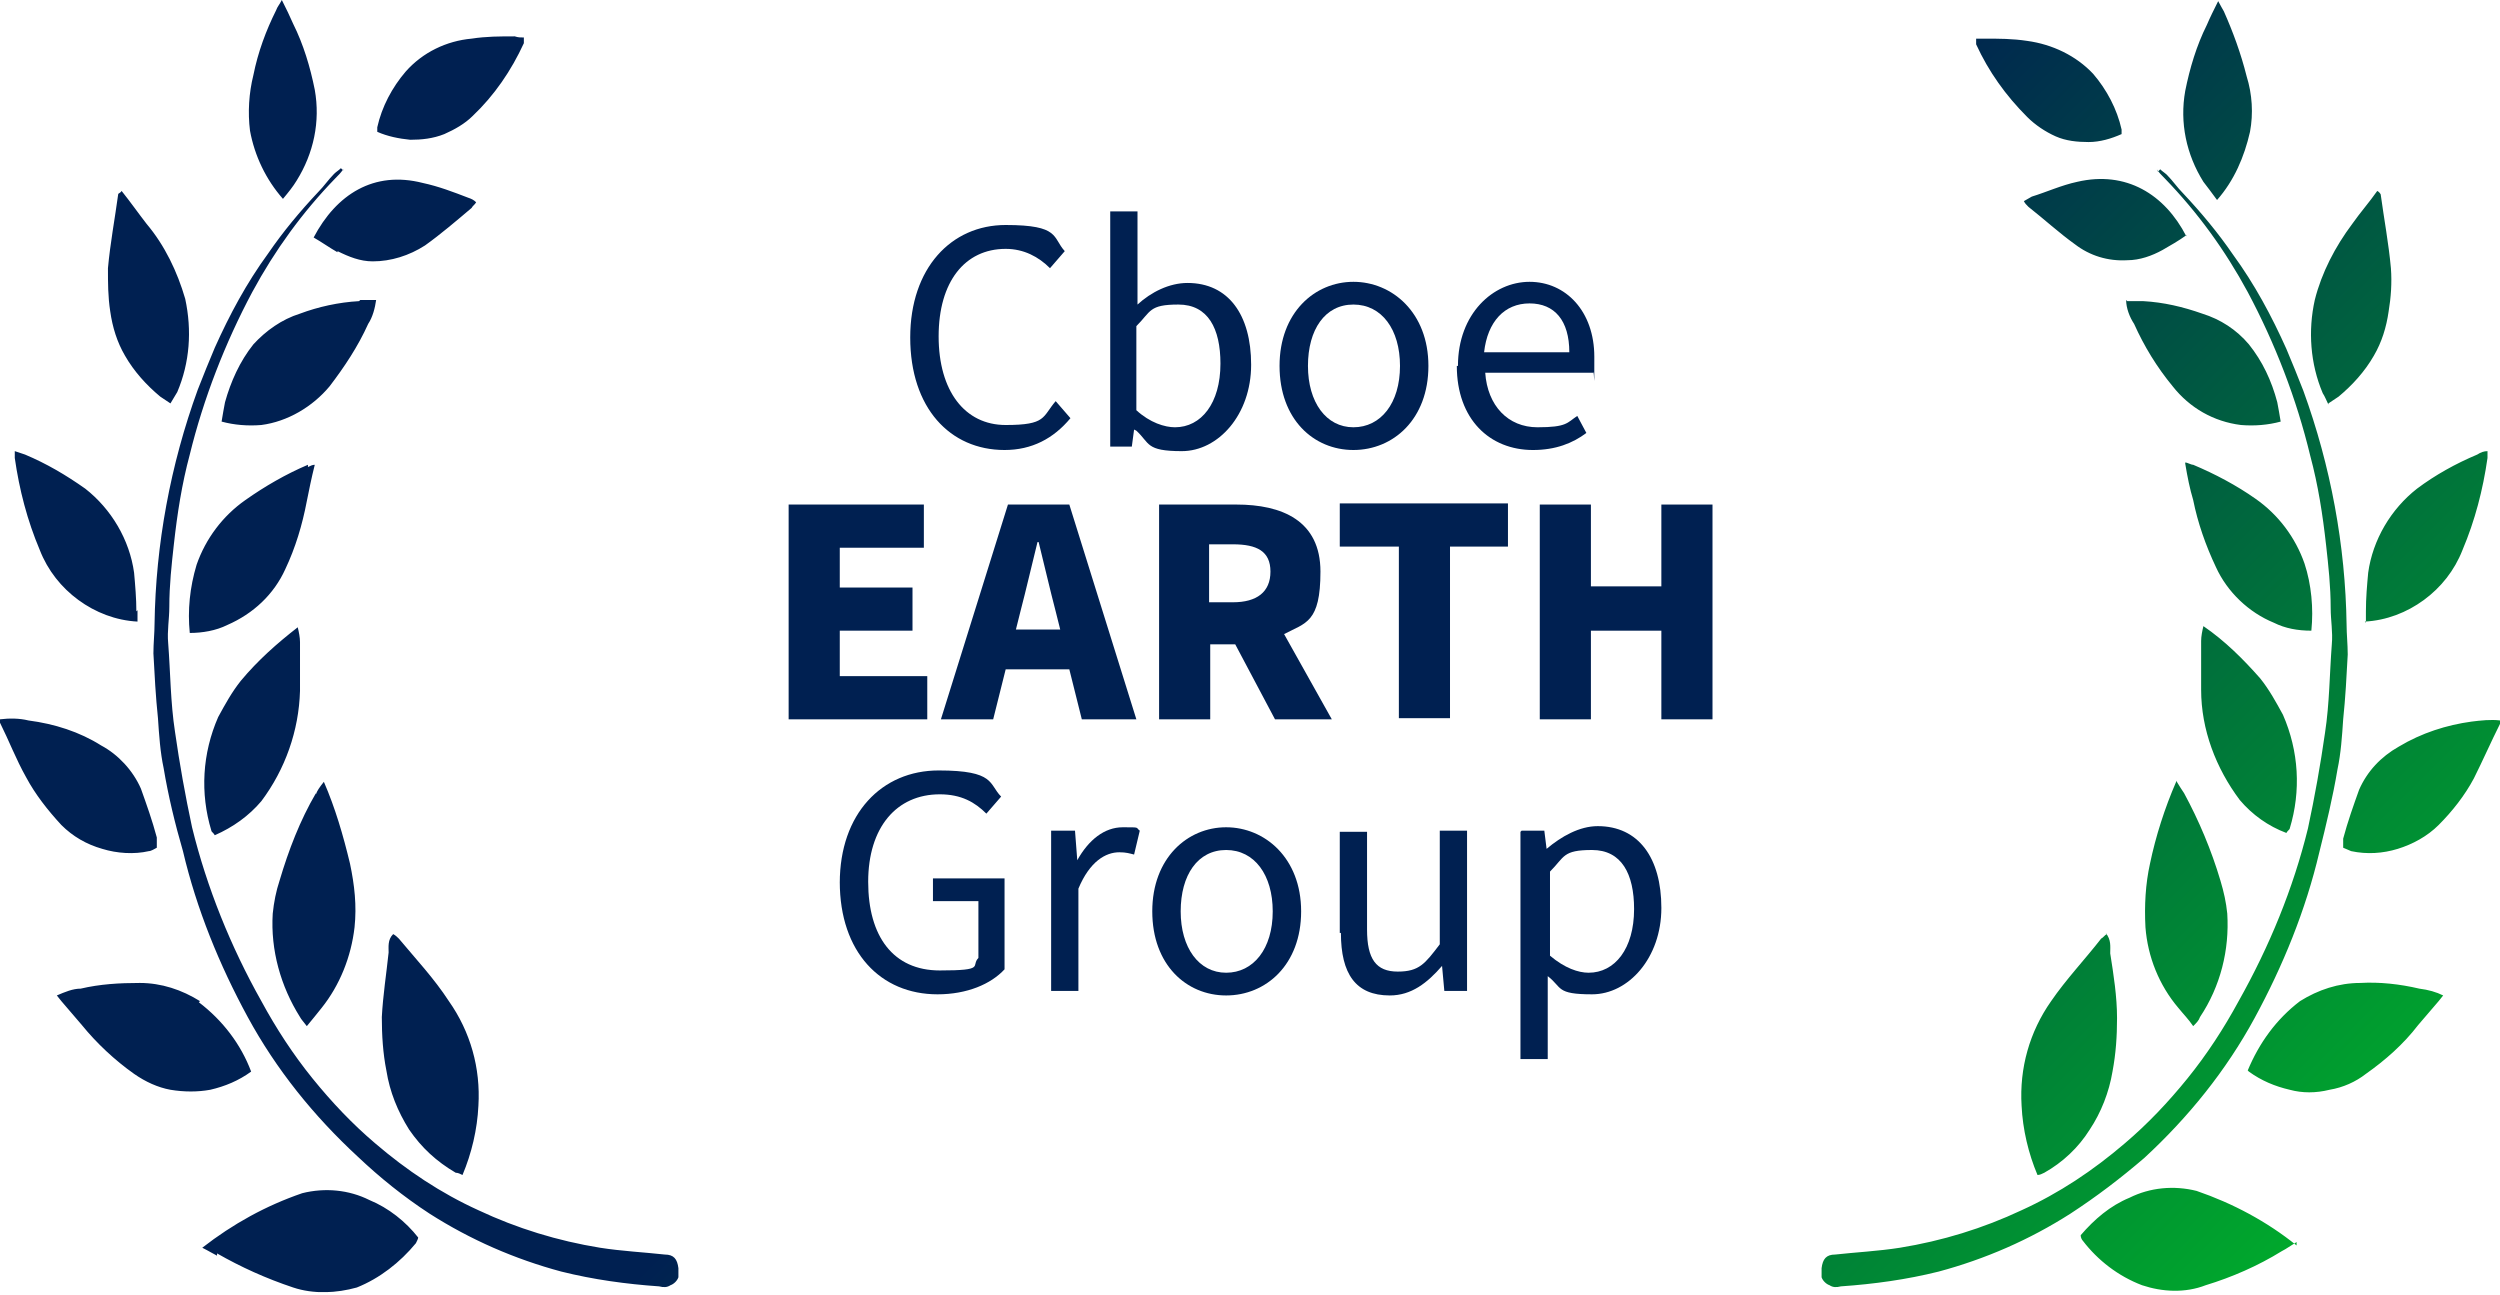<?xml version="1.0" encoding="UTF-8"?>
<svg id="Layer_1" data-name="Layer 1" xmlns="http://www.w3.org/2000/svg" version="1.1" xmlns:xlink="http://www.w3.org/1999/xlink" viewBox="0 0 220 114">
  <defs>
    <style>
      .cls-1 {
        fill: #002051;
      }

      .cls-1, .cls-2, .cls-3 {
        stroke-width: 0px;
      }

      .cls-2 {
        fill: url(#linear-gradient);
      }

      .cls-3 {
        fill: none;
      }

      .cls-4 {
        clip-path: url(#clippath);
      }
    </style>
    <clipPath id="clippath">
      <rect class="cls-3" width="220" height="113.7"/>
    </clipPath>
    <linearGradient id="linear-gradient" x1="38.2" y1="129.4" x2="181.7" y2="-14" gradientTransform="translate(0 116) scale(1 -1)" gradientUnits="userSpaceOnUse">
      <stop offset=".5" stop-color="#002051"/>
      <stop offset="1" stop-color="#00a82c"/>
    </linearGradient>
  </defs>
  <g class="cls-4">
    <path class="cls-2" d="M30.2,14.9c-.2.3-.4.5-.7.8-2.9,3-5.3,6.3-7.3,10-2.4,4.5-4.3,9.4-5.5,14.3-.7,2.6-1.1,5.2-1.4,7.9-.2,1.8-.4,3.6-.4,5.5,0,1.1-.2,2.1-.1,3.2.2,2.6.2,5.2.6,7.8.4,2.8.9,5.6,1.5,8.4,1.3,5.3,3.4,10.5,6.1,15.3,1.3,2.4,2.8,4.7,4.5,6.8,1.7,2.1,3.5,4,5.5,5.7,2.8,2.4,5.8,4.4,9.1,5.9,3.4,1.6,7,2.7,10.7,3.3,1.9.3,3.9.4,5.7.6.8,0,1.1.4,1.2,1.2,0,.3,0,.5,0,.8-.1.3-.4.6-.7.7-.3.2-.6.2-1,.1-2.9-.2-5.8-.6-8.6-1.3-4.1-1.1-8-2.8-11.6-5.1-2.3-1.5-4.4-3.2-6.3-5-3.9-3.6-7.2-7.7-9.7-12.3-2.5-4.6-4.5-9.5-5.7-14.6-.7-2.4-1.3-4.9-1.7-7.3-.3-1.4-.4-2.9-.5-4.4-.2-1.9-.3-3.8-.4-5.7,0-.9.1-1.8.1-2.6.1-7,1.4-14,3.8-20.6.5-1.3,1-2.5,1.5-3.7,1.3-2.9,2.8-5.7,4.7-8.3,1.3-1.9,2.8-3.7,4.4-5.4.5-.5.9-1.1,1.4-1.6.2-.2.4-.3.6-.5l.2.2ZM34.2,83.8c-.2,1.9-.5,3.8-.6,5.7,0,1.6.1,3.2.4,4.7.3,1.9,1,3.6,2,5.2,1.1,1.6,2.4,2.8,4.1,3.8.2,0,.4.1.6.2.8-1.9,1.3-4,1.4-6.1.2-3.3-.7-6.5-2.6-9.2-1.3-2-2.9-3.7-4.4-5.5-.1-.1-.3-.3-.5-.4-.5.5-.4,1.1-.4,1.7ZM19.1,110.3c2.1,1.2,4.3,2.2,6.7,3,1.8.6,3.8.5,5.6,0,2-.8,3.8-2.2,5.2-3.9.1-.2.2-.4.2-.5-1.1-1.4-2.6-2.6-4.3-3.3-1.8-.9-3.9-1.1-5.9-.6-3.2,1.1-6.1,2.7-8.8,4.8.6.3.9.5,1.3.7ZM17.6,88.1c-1.6-1-3.4-1.6-5.3-1.6-1.8,0-3.5.1-5.2.5-.7,0-1.4.3-2.1.6l.4.5c.6.7,1.2,1.4,1.8,2.1,1.3,1.6,2.9,3.1,4.6,4.3,1,.7,2.1,1.2,3.2,1.4,1.2.2,2.4.2,3.5,0,1.3-.3,2.5-.8,3.6-1.6-.9-2.4-2.5-4.5-4.6-6.1ZM27.8,69.8c-1.4,2.4-2.4,5-3.2,7.7-.3.9-.5,1.9-.6,2.9-.2,3.2.7,6.4,2.4,9.1.1.2.3.4.6.8.5-.6.9-1.1,1.3-1.6,1.6-2,2.6-4.5,2.9-7.1.2-1.9,0-3.7-.4-5.6-.6-2.5-1.3-4.9-2.3-7.2-.4.5-.6.8-.7,1.1ZM13.8,73.7c-.4-1.5-.9-2.9-1.4-4.3-.7-1.6-2-3-3.5-3.8-1.9-1.2-4.1-1.9-6.4-2.2-.8-.2-1.7-.2-2.5-.1,0,.1,0,.2,0,.3.8,1.6,1.4,3.2,2.3,4.8.8,1.5,1.9,2.9,3.1,4.2,1,1,2.2,1.7,3.6,2.1,1.3.4,2.8.5,4.1.2.2,0,.5-.2.7-.3,0-.3,0-.6,0-.9ZM21.2,59.9c-.8,1-1.4,2.1-2,3.2-1.4,3.2-1.6,6.7-.6,10,0,.1.2.2.3.4,1.6-.7,3-1.7,4.1-3,2.1-2.8,3.3-6.2,3.4-9.7,0-1.4,0-2.9,0-4.3,0-.4-.1-.9-.2-1.3-1.8,1.4-3.5,2.9-5,4.7ZM12,53.8c0-1.1-.1-2.3-.2-3.4-.4-2.9-2-5.6-4.3-7.4-1.7-1.2-3.4-2.2-5.3-3-.3-.1-.6-.2-.9-.3,0,.2,0,.4,0,.6.4,2.8,1.1,5.5,2.2,8.1.7,1.8,1.9,3.3,3.4,4.4,1.5,1.1,3.3,1.8,5.2,1.9,0-.3,0-.6,0-1ZM27.1,40.9c-1.9.8-3.8,1.9-5.5,3.1-2,1.4-3.5,3.4-4.3,5.7-.3,1-.5,2-.6,3-.1,1-.1,2,0,3,1.1,0,2.3-.2,3.3-.7,2.3-1,4.1-2.7,5.1-4.9.9-1.9,1.5-3.9,1.9-6,.2-1,.4-2,.7-3.2-.2,0-.4.1-.6.2h0ZM31.6,26.5c-1.8.1-3.6.5-5.2,1.1-1.6.5-3,1.5-4.1,2.7-1.2,1.5-2,3.3-2.5,5.1-.1.5-.2,1.1-.3,1.7,1.1.3,2.3.4,3.5.3,2.3-.3,4.5-1.6,6-3.4,1.3-1.7,2.5-3.5,3.4-5.5.4-.6.6-1.4.7-2.1h-1.4ZM15.6,34.5c1.1-2.6,1.3-5.4.7-8.2-.7-2.4-1.8-4.7-3.4-6.6-.7-.9-1.4-1.9-2.2-2.9-.1.2-.3.2-.3.3-.3,2.2-.7,4.3-.9,6.5,0,1.3,0,2.5.2,3.8.2,1.4.6,2.7,1.3,3.9.8,1.4,1.9,2.6,3.1,3.6.3.2.6.4.9.6.2-.3.4-.7.6-1ZM45.3,3.2c-1.3,0-2.5,0-3.8.2-2.2.2-4.3,1.2-5.8,2.9-1.2,1.4-2.1,3.1-2.5,4.9,0,.1,0,.3,0,.4.9.4,1.9.6,2.9.7,1,0,2-.1,3-.5.9-.4,1.8-.9,2.5-1.6,1.9-1.8,3.4-4,4.5-6.4,0-.2,0-.3,0-.5-.3,0-.5,0-.8-.1ZM26.1,15.9c1.5-2.4,2.1-5.2,1.6-8-.4-2-1-4-1.9-5.8-.3-.7-.6-1.3-1-2.1-.2.4-.4.6-.5.9-.9,1.8-1.6,3.7-2,5.7-.4,1.6-.5,3.3-.3,4.9.4,2.2,1.4,4.3,2.9,6,.5-.6.9-1.1,1.2-1.6ZM29.7,22.1c1,.5,2,.9,3.1.9,1.6,0,3.2-.5,4.6-1.4,1.4-1,2.8-2.2,4.1-3.3.1-.2.3-.3.4-.5-.2-.2-.4-.3-.7-.4-1.3-.5-2.6-1-4-1.3-4.3-1.1-7.6,1-9.6,4.8.7.4,1.4.9,2.1,1.3ZM189.8,14.9c.2.3.4.5.7.8,2.9,3,5.3,6.3,7.3,10,2.4,4.5,4.3,9.4,5.5,14.4.7,2.6,1.1,5.2,1.4,7.9.2,1.8.4,3.6.4,5.5,0,1.1.2,2.1.1,3.2-.2,2.6-.2,5.2-.6,7.8-.4,2.8-.9,5.6-1.5,8.4-1.3,5.3-3.4,10.4-6.1,15.2-1.3,2.4-2.8,4.7-4.5,6.8-1.7,2.1-3.5,4-5.5,5.7-2.8,2.4-5.8,4.4-9.1,5.9-3.4,1.6-7,2.7-10.7,3.3-1.9.3-3.9.4-5.7.6-.8,0-1.1.4-1.2,1.2,0,.3,0,.5,0,.8.1.3.4.6.7.7.3.2.6.2,1,.1,2.9-.2,5.8-.6,8.6-1.3,4.1-1.1,8-2.8,11.6-5.1,2.3-1.5,4.4-3.1,6.5-4.9,3.9-3.6,7.2-7.7,9.7-12.3,2.5-4.6,4.5-9.5,5.7-14.6.6-2.4,1.2-4.9,1.6-7.3.3-1.4.4-2.9.5-4.4.2-1.9.3-3.8.4-5.7,0-.9-.1-1.8-.1-2.6-.1-7-1.4-14-3.8-20.6-.5-1.3-1-2.5-1.5-3.7-1.3-2.9-2.8-5.7-4.7-8.3-1.3-1.9-2.8-3.7-4.4-5.4-.5-.5-.9-1.1-1.4-1.6-.2-.2-.4-.3-.6-.5l-.2.2ZM185.4,82.2c-.2.1-.3.3-.5.4-1.4,1.8-3.1,3.6-4.4,5.5-1.9,2.7-2.8,5.9-2.6,9.2.1,2.1.6,4.2,1.4,6.1.2,0,.4-.1.6-.2,1.6-.9,3-2.2,4-3.8,1-1.5,1.7-3.3,2-5.1.3-1.6.4-3.1.4-4.7,0-1.9-.3-3.8-.6-5.7,0-.6.1-1.2-.4-1.8h0ZM202.1,109.6c-2.6-2.1-5.6-3.7-8.8-4.8-2-.5-4.1-.3-5.9.6-1.7.7-3.1,1.9-4.3,3.3,0,.2.1.4.2.5,1.3,1.7,3.1,3.1,5.2,3.9,1.8.6,3.8.7,5.6,0,2.3-.7,4.6-1.7,6.7-3,.4-.2.8-.5,1.3-.8h0ZM197.9,94.3c1.1.8,2.3,1.3,3.6,1.6,1.1.3,2.3.3,3.5,0,1.2-.2,2.3-.7,3.2-1.4,1.7-1.2,3.3-2.6,4.6-4.3.6-.7,1.2-1.4,1.8-2.1l.4-.5c-.6-.3-1.3-.5-2.1-.6-1.7-.4-3.5-.6-5.2-.5-1.9,0-3.7.6-5.3,1.6-2.1,1.6-3.6,3.7-4.6,6.1h0ZM191.5,68.8c-1,2.3-1.8,4.8-2.3,7.2-.4,1.8-.5,3.7-.4,5.6.2,2.6,1.2,5.1,2.9,7.1.4.5.9,1,1.3,1.6.3-.3.5-.5.6-.8,1.8-2.7,2.6-5.9,2.4-9.1-.1-1-.3-1.9-.6-2.9-.8-2.7-1.9-5.3-3.2-7.7-.2-.3-.4-.6-.7-1.1ZM206.2,74.6c.2.1.5.2.7.3,1.4.3,2.8.2,4.1-.2,1.3-.4,2.6-1.1,3.6-2.1,1.2-1.2,2.3-2.6,3.1-4.1.8-1.6,1.5-3.2,2.3-4.8,0-.1,0-.2,0-.3-.8-.1-1.7,0-2.5.1-2.2.3-4.4,1-6.4,2.2-1.6.9-2.8,2.2-3.5,3.8-.5,1.4-1,2.8-1.4,4.3,0,.3,0,.6,0,.9ZM193.9,55.1c-.1.4-.2.9-.2,1.3,0,1.4,0,2.9,0,4.3,0,3.5,1.3,6.9,3.4,9.7,1.1,1.3,2.5,2.3,4.1,2.9.1-.2.3-.3.3-.4,1-3.3.8-6.8-.6-10-.6-1.1-1.2-2.2-2-3.2-1.5-1.7-3.1-3.3-5-4.6ZM208.1,54.7c1.9-.1,3.7-.8,5.2-1.9,1.5-1.1,2.7-2.6,3.4-4.4,1.1-2.6,1.8-5.3,2.2-8.1,0-.2,0-.4,0-.6-.3,0-.6.1-.9.3-1.9.8-3.7,1.8-5.3,3-2.3,1.8-3.9,4.5-4.3,7.4-.1,1.1-.2,2.2-.2,3.4,0,.3,0,.6,0,1h0ZM192.3,40.8c.2,1.2.4,2.2.7,3.2.4,2,1.1,4,2,5.9,1,2.2,2.9,4,5.1,4.9,1,.5,2.1.7,3.3.7.1-1,.1-2,0-3-.1-1-.3-2-.6-2.9-.8-2.3-2.3-4.3-4.3-5.7-1.7-1.2-3.6-2.2-5.5-3-.2,0-.5-.2-.7-.2h0ZM187.1,26.4c0,.7.3,1.5.7,2.1.9,2,2,3.8,3.4,5.5,1.5,1.9,3.6,3.1,6,3.4,1.2.1,2.4,0,3.5-.3-.1-.6-.2-1.2-.3-1.7-.5-1.9-1.3-3.6-2.5-5.1-1.1-1.3-2.5-2.2-4.1-2.7-1.7-.6-3.4-1-5.2-1.1h-1.4ZM204.9,35.5c.3-.2.6-.4.9-.6,1.2-1,2.3-2.2,3.1-3.6.7-1.2,1.1-2.5,1.3-3.9.2-1.2.3-2.5.2-3.8-.2-2.2-.6-4.3-.9-6.5,0,0-.1-.2-.3-.3-.7,1-1.5,1.9-2.2,2.9-1.5,2-2.7,4.3-3.3,6.7-.6,2.7-.4,5.6.7,8.2.2.3.3.6.5,1ZM173.9,3.4c0,.2,0,.3,0,.5,1.1,2.4,2.6,4.5,4.5,6.4.7.7,1.6,1.3,2.5,1.7.9.4,1.9.5,2.9.5,1,0,2-.3,2.9-.7,0-.1,0-.3,0-.4-.4-1.8-1.3-3.5-2.5-4.9-1.5-1.6-3.6-2.6-5.8-2.9-1.3-.2-2.5-.2-3.8-.2-.3,0-.5,0-.8,0ZM195.1,17.6c1.5-1.7,2.4-3.8,2.9-6,.3-1.6.2-3.3-.3-4.9-.5-2-1.2-3.9-2-5.7-.1-.2-.3-.5-.5-.9-.4.8-.7,1.4-1,2.1-.9,1.8-1.5,3.8-1.9,5.8-.5,2.8.1,5.6,1.6,8,.3.4.7.9,1.2,1.6h0ZM192.4,20.8c-1.9-3.7-5.3-5.8-9.6-4.8-1.4.3-2.7.9-4,1.3-.2.1-.5.3-.7.4.1.2.2.3.4.5,1.4,1.1,2.7,2.3,4.1,3.3,1.3,1,2.9,1.5,4.6,1.4,1.1,0,2.2-.4,3.1-.9.7-.4,1.4-.8,2.1-1.3h0Z"/>
  </g>
  <g>
    <path class="cls-1" d="M80.1,29.7c0-6.1,3.6-9.9,8.4-9.9s4.1,1.1,5.2,2.3l-1.3,1.5c-1-1-2.3-1.7-3.9-1.7-3.6,0-5.9,2.9-5.9,7.7s2.3,7.8,5.9,7.8,3.2-.7,4.4-2.1l1.3,1.5c-1.5,1.8-3.4,2.8-5.8,2.8-4.8,0-8.3-3.7-8.3-9.9Z"/>
    <path class="cls-1" d="M99.8,37.8h0l-.2,1.5h-1.9v-20.7h2.4v8.2c1.2-1.1,2.8-1.9,4.4-1.9,3.6,0,5.6,2.8,5.6,7.2s-2.9,7.6-6.1,7.6-2.8-.7-4-1.8ZM107.4,32c0-3.1-1.1-5.2-3.7-5.2s-2.4.6-3.7,1.9v7.4c1.2,1.1,2.5,1.5,3.4,1.5,2.3,0,4-2.1,4-5.6Z"/>
    <path class="cls-1" d="M112.6,32.2c0-4.7,3.1-7.4,6.5-7.4s6.6,2.7,6.6,7.4-3.1,7.4-6.6,7.4-6.5-2.7-6.5-7.4ZM123.2,32.2c0-3.2-1.6-5.4-4.1-5.4s-4,2.2-4,5.4,1.6,5.4,4,5.4,4.1-2.1,4.1-5.4Z"/>
    <path class="cls-1" d="M128.3,32.2c0-4.6,3.1-7.4,6.3-7.4s5.7,2.6,5.7,6.6,0,1-.1,1.4h-9.5c.2,2.9,2,4.8,4.6,4.8s2.6-.4,3.5-1l.8,1.5c-1.2.9-2.7,1.5-4.7,1.5-3.8,0-6.7-2.7-6.7-7.4ZM138.1,31c0-2.8-1.3-4.3-3.5-4.3s-3.7,1.6-4,4.3h7.5Z"/>
    <path class="cls-1" d="M69.3,44.4h12v3.8h-7.4v3.5h6.4v3.8h-6.4v4h7.7v3.8h-12.2v-18.9Z"/>
    <path class="cls-1" d="M88.7,44.4h5.4l5.9,18.9h-4.8l-1.1-4.4h-5.6l-1.1,4.4h-4.6l5.9-18.9ZM89.4,55.4h3.9l-.4-1.6c-.5-1.9-1-4.1-1.5-6.1h-.1c-.5,2-1,4.2-1.5,6.1l-.4,1.6Z"/>
    <path class="cls-1" d="M101.9,44.4h6.9c4,0,7.4,1.4,7.4,5.9s-1.3,4.5-3.2,5.5l4.2,7.5h-5l-3.5-6.6h-2.2v6.6h-4.5v-18.9ZM108.5,53c2.1,0,3.3-.9,3.3-2.7s-1.2-2.4-3.3-2.4h-2.1v5.1h2.1Z"/>
    <path class="cls-1" d="M123,48.1h-5.1v-3.8h14.8v3.8h-5.1v15.1h-4.5v-15.1Z"/>
    <path class="cls-1" d="M135.5,44.4h4.5v7.2h6.2v-7.2h4.5v18.9h-4.5v-7.8h-6.2v7.8h-4.5v-18.9Z"/>
    <path class="cls-1" d="M73.9,77.7c0-6.1,3.7-9.9,8.7-9.9s4.4,1.2,5.5,2.3l-1.3,1.5c-1-1-2.2-1.7-4.1-1.7-3.8,0-6.3,2.9-6.3,7.7s2.2,7.8,6.3,7.8,2.7-.4,3.4-1.1v-5h-4v-2h6.3v8c-1.2,1.3-3.3,2.2-5.9,2.2-5,0-8.6-3.7-8.6-9.9Z"/>
    <path class="cls-1" d="M92.6,73.1h2l.2,2.6h0c1-1.8,2.4-2.9,4-2.9s1.1,0,1.5.3l-.5,2.1c-.4-.1-.7-.2-1.3-.2-1.2,0-2.6.8-3.6,3.2v9h-2.4v-14.1Z"/>
    <path class="cls-1" d="M101.4,80.2c0-4.7,3.1-7.4,6.5-7.4s6.6,2.7,6.6,7.4-3.1,7.4-6.6,7.4-6.5-2.7-6.5-7.4ZM112,80.2c0-3.2-1.6-5.4-4.1-5.4s-4,2.2-4,5.4,1.6,5.4,4,5.4,4.1-2.1,4.1-5.4Z"/>
    <path class="cls-1" d="M117.9,82.1v-8.9h2.4v8.6c0,2.6.8,3.7,2.7,3.7s2.4-.7,3.7-2.4v-10h2.4v14.1h-2l-.2-2.2h0c-1.3,1.5-2.7,2.6-4.6,2.6-3,0-4.3-1.9-4.3-5.5Z"/>
    <path class="cls-1" d="M133.9,73.1h2l.2,1.6h0c1.3-1.1,2.9-2,4.5-2,3.6,0,5.6,2.8,5.6,7.2s-2.9,7.6-6.1,7.6-2.6-.6-3.9-1.6v2.5c0,0,0,4.8,0,4.8h-2.4v-20ZM143.8,80c0-3.1-1.1-5.2-3.7-5.2s-2.4.6-3.7,1.9v7.4c1.3,1.1,2.5,1.5,3.4,1.5,2.3,0,4-2.1,4-5.6Z"/>
  </g>
</svg>